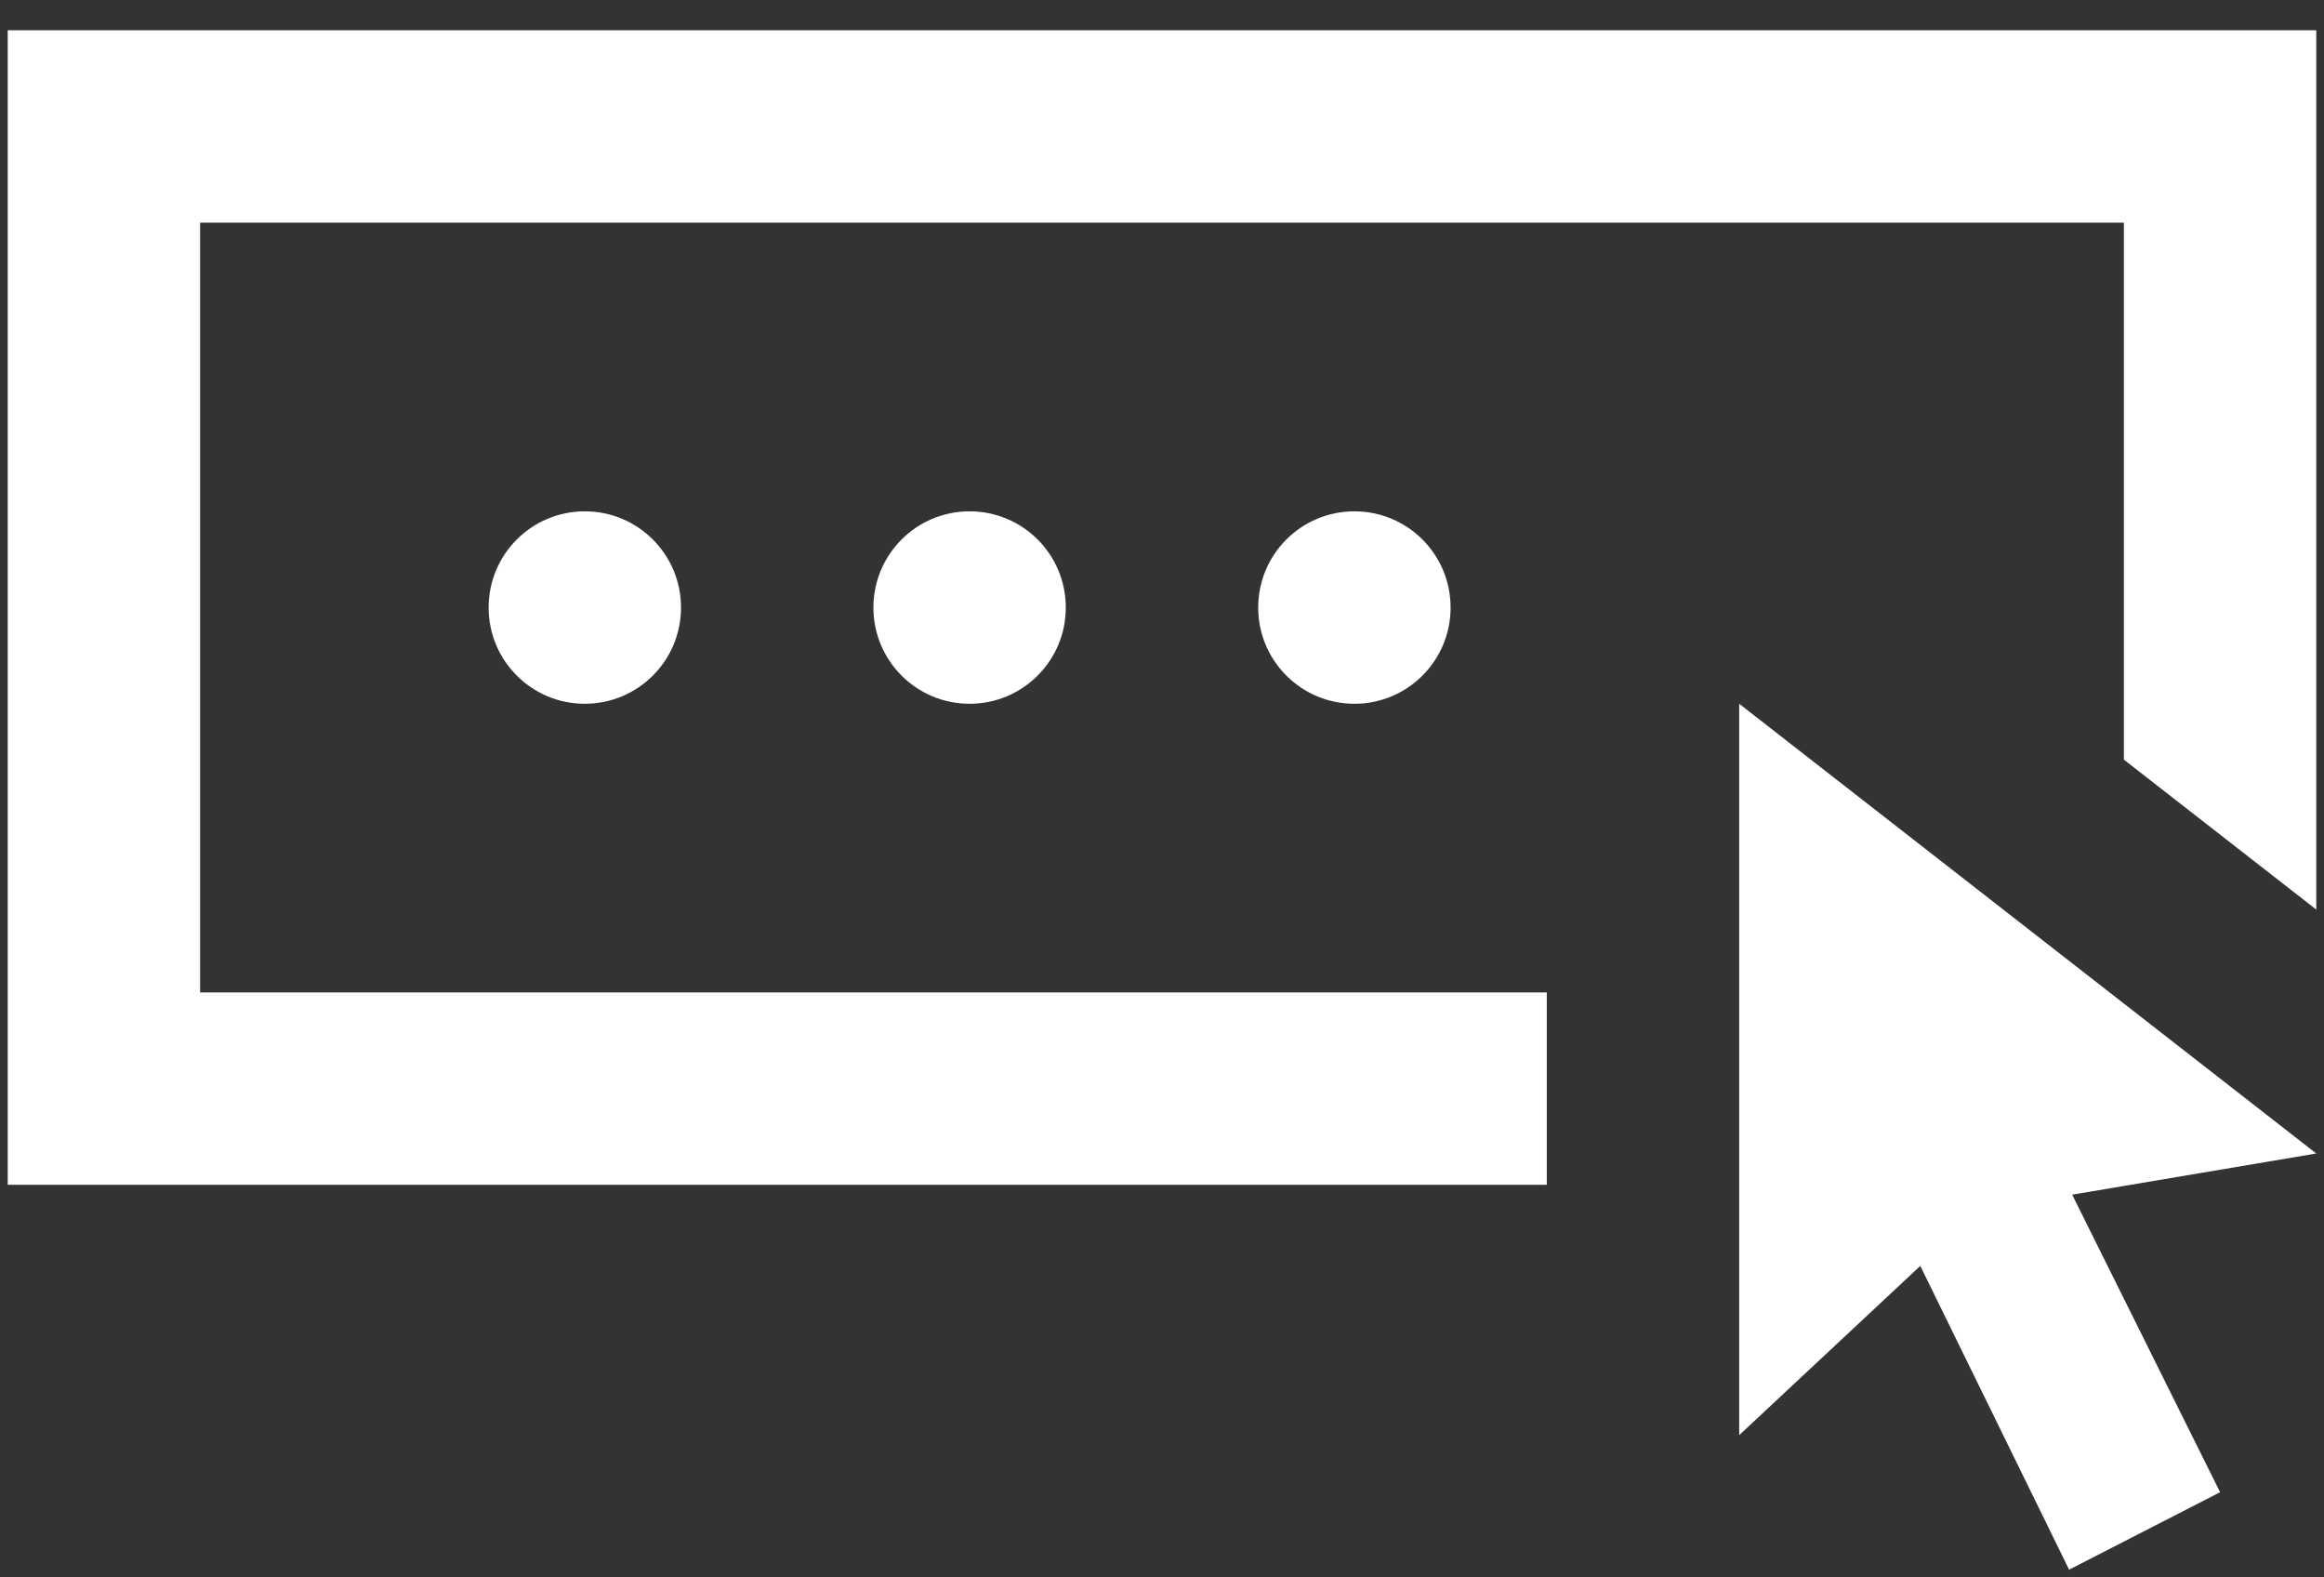 
<svg width="28px" height="19px" viewBox="0 0 28 19" version="1.1" xmlns="http://www.w3.org/2000/svg" xmlns:xlink="http://www.w3.org/1999/xlink">
    <rect x="0" y="0" width="28" height="19" fill="#333333" stroke="none"/>
    <!-- Generator: Sketch 47.1 (45422) - http://www.bohemiancoding.com/sketch -->
    <desc>Created with Sketch.</desc>
    <defs></defs>
    <g id="Homepage-&amp;-Menus" stroke="none" stroke-width="1" fill="none" fill-rule="evenodd">
        <g id="Desktop-Quicklinks-Menu" transform="translate(-98, -234)" fill="#FFFFFF">
            <g id="Group-2" transform="translate(75, 0)">
                <path d="M28.887,241.318 C28.887,241.958 29.405,242.477 30.046,242.477 C30.687,242.477 31.205,241.958 31.205,241.318 C31.205,240.678 30.687,240.159 30.046,240.159 C29.405,240.159 28.887,240.678 28.887,241.318 Z M38.159,241.318 C38.159,241.958 38.677,242.477 39.318,242.477 C39.959,242.477 40.477,241.958 40.477,241.318 C40.477,240.678 39.959,240.159 39.318,240.159 C38.677,240.159 38.159,240.678 38.159,241.318 Z M33.523,241.318 C33.523,241.958 34.041,242.477 34.682,242.477 C35.323,242.477 35.841,241.958 35.841,241.318 C35.841,240.678 35.323,240.159 34.682,240.159 C34.041,240.159 33.523,240.678 33.523,241.318 Z M41.636,245.954 L25.411,245.954 L25.411,236.682 L48.589,236.682 L48.589,243.15 L50.907,244.956 L50.907,234.364 L23.093,234.364 L23.093,248.271 L41.636,248.271 L41.636,245.954 Z M43.954,242.477 L50.907,247.894 L47.966,248.39 L49.748,251.974 L47.929,252.907 L46.136,249.248 L43.954,251.287 L43.954,242.477 L43.954,242.477 Z" id="iconmonstr-password-11"></path>
            </g>
        </g>
    </g>
</svg>
